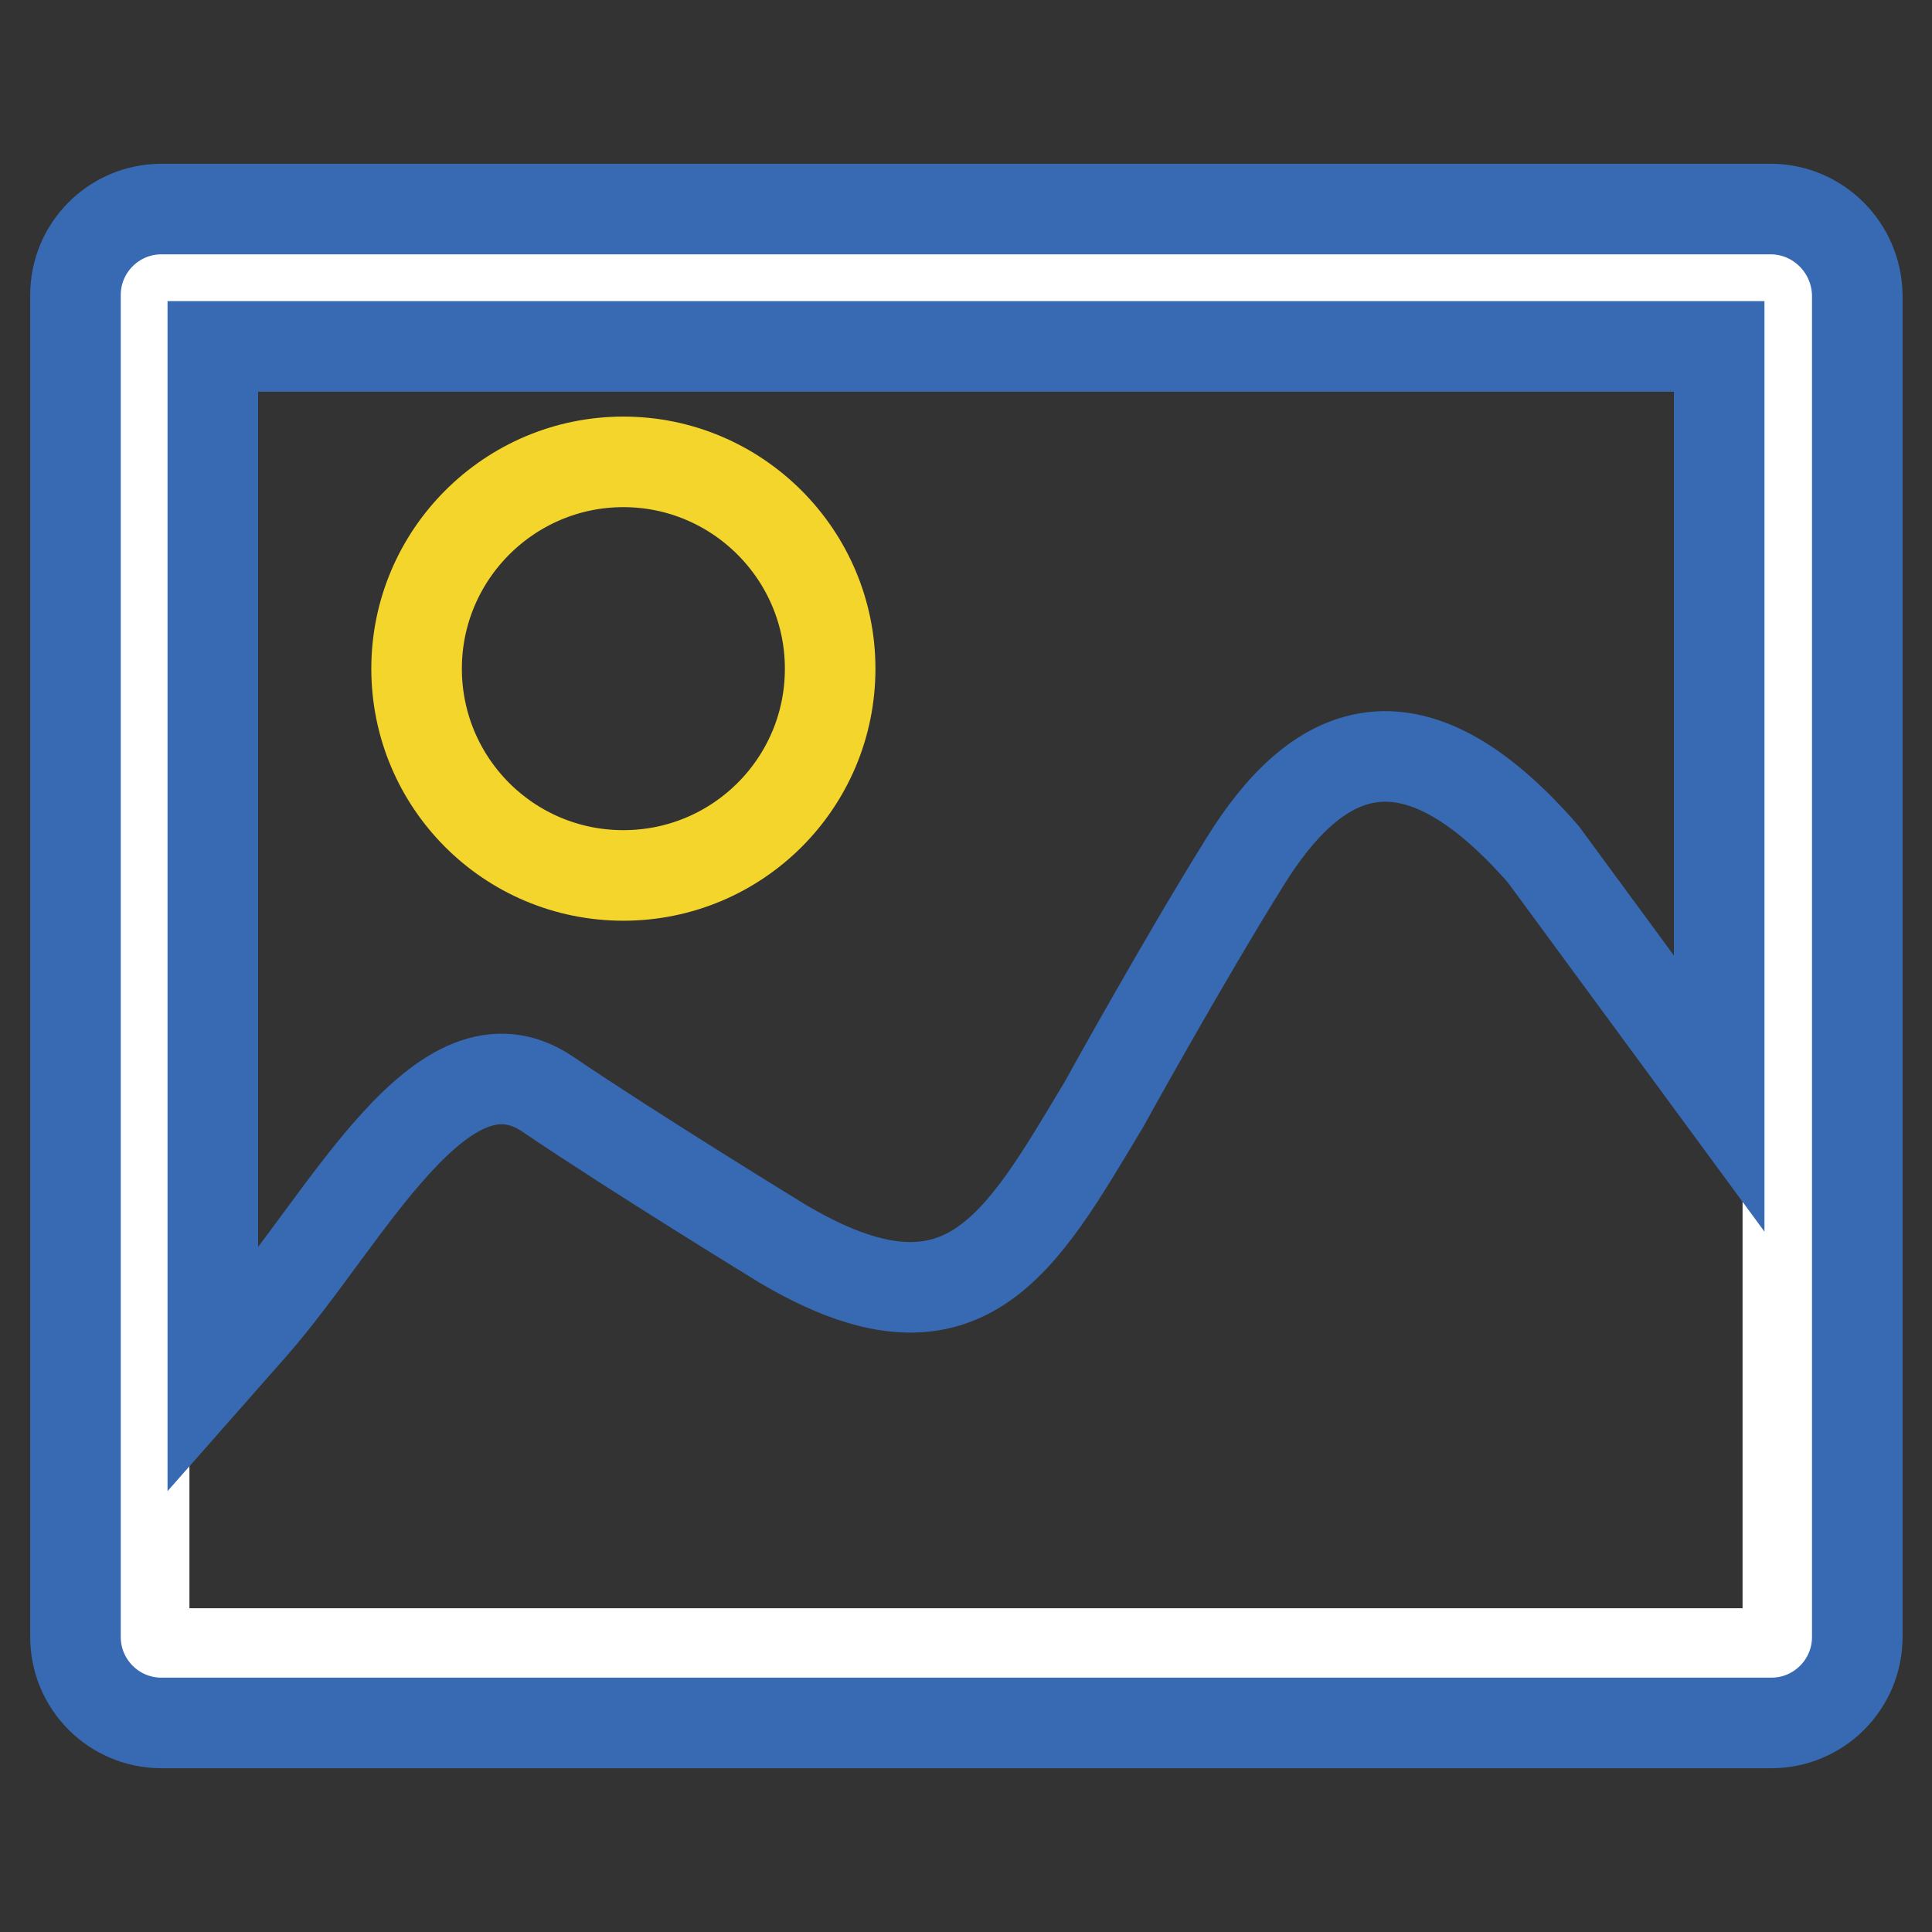 <?xml version="1.0" encoding="utf-8"?>
<!-- Svg Vector Icons : http://www.onlinewebfonts.com/icon -->
<!DOCTYPE svg PUBLIC "-//W3C//DTD SVG 1.1//EN" "http://www.w3.org/Graphics/SVG/1.1/DTD/svg11.dtd">
<svg version="1.1" xmlns="http://www.w3.org/2000/svg" xmlns:xlink="http://www.w3.org/1999/xlink" x="0px" y="0px" viewBox="0 0 256 256" enable-background="new 0 0 256 256" xml:space="preserve">
<rect x="0" y="0" width="256" height="256" fill="#333333" stroke="none"/>
<g> <path stroke-width="12" fill-opacity="0" stroke="#ffffff"  d="M19.1,36.8h217.8v182.3H19.1V36.8L19.1,36.8z"/> <path stroke-width="12" fill-opacity="0" stroke="#376ab3"  d="M234.6,27.7H21.4c-6.3,0-11.4,5.1-11.4,11.4v177.8c0,6.3,5.1,11.4,11.4,11.4h213.3 c6.3,0,11.4-5.1,11.4-11.4V39.1C246,32.8,240.9,27.7,234.6,27.7z M227.8,45.9v99l-23.3-31.7c-17.7-20.3-30.1-14.3-39.6,1.1 c-8.1,13-18.5,31.8-18.6,32c-11.1,18.5-18.6,32.7-42.6,18.5c0,0-19.6-12-31.1-19.8c-14-9.5-26.7,16.6-39.2,30.8l-5.2,5.9V45.9 H227.8z"/> <path stroke-width="12" fill-opacity="0" stroke="#f4d52b"  d="M55.2,88.6c0,15.1,12.2,27.4,27.4,27.4c15.1,0,27.4-12.2,27.4-27.4c0,0,0,0,0,0c0-15.1-12.3-27.4-27.4-27.4 S55.2,73.5,55.2,88.6z"/></g>
</svg>